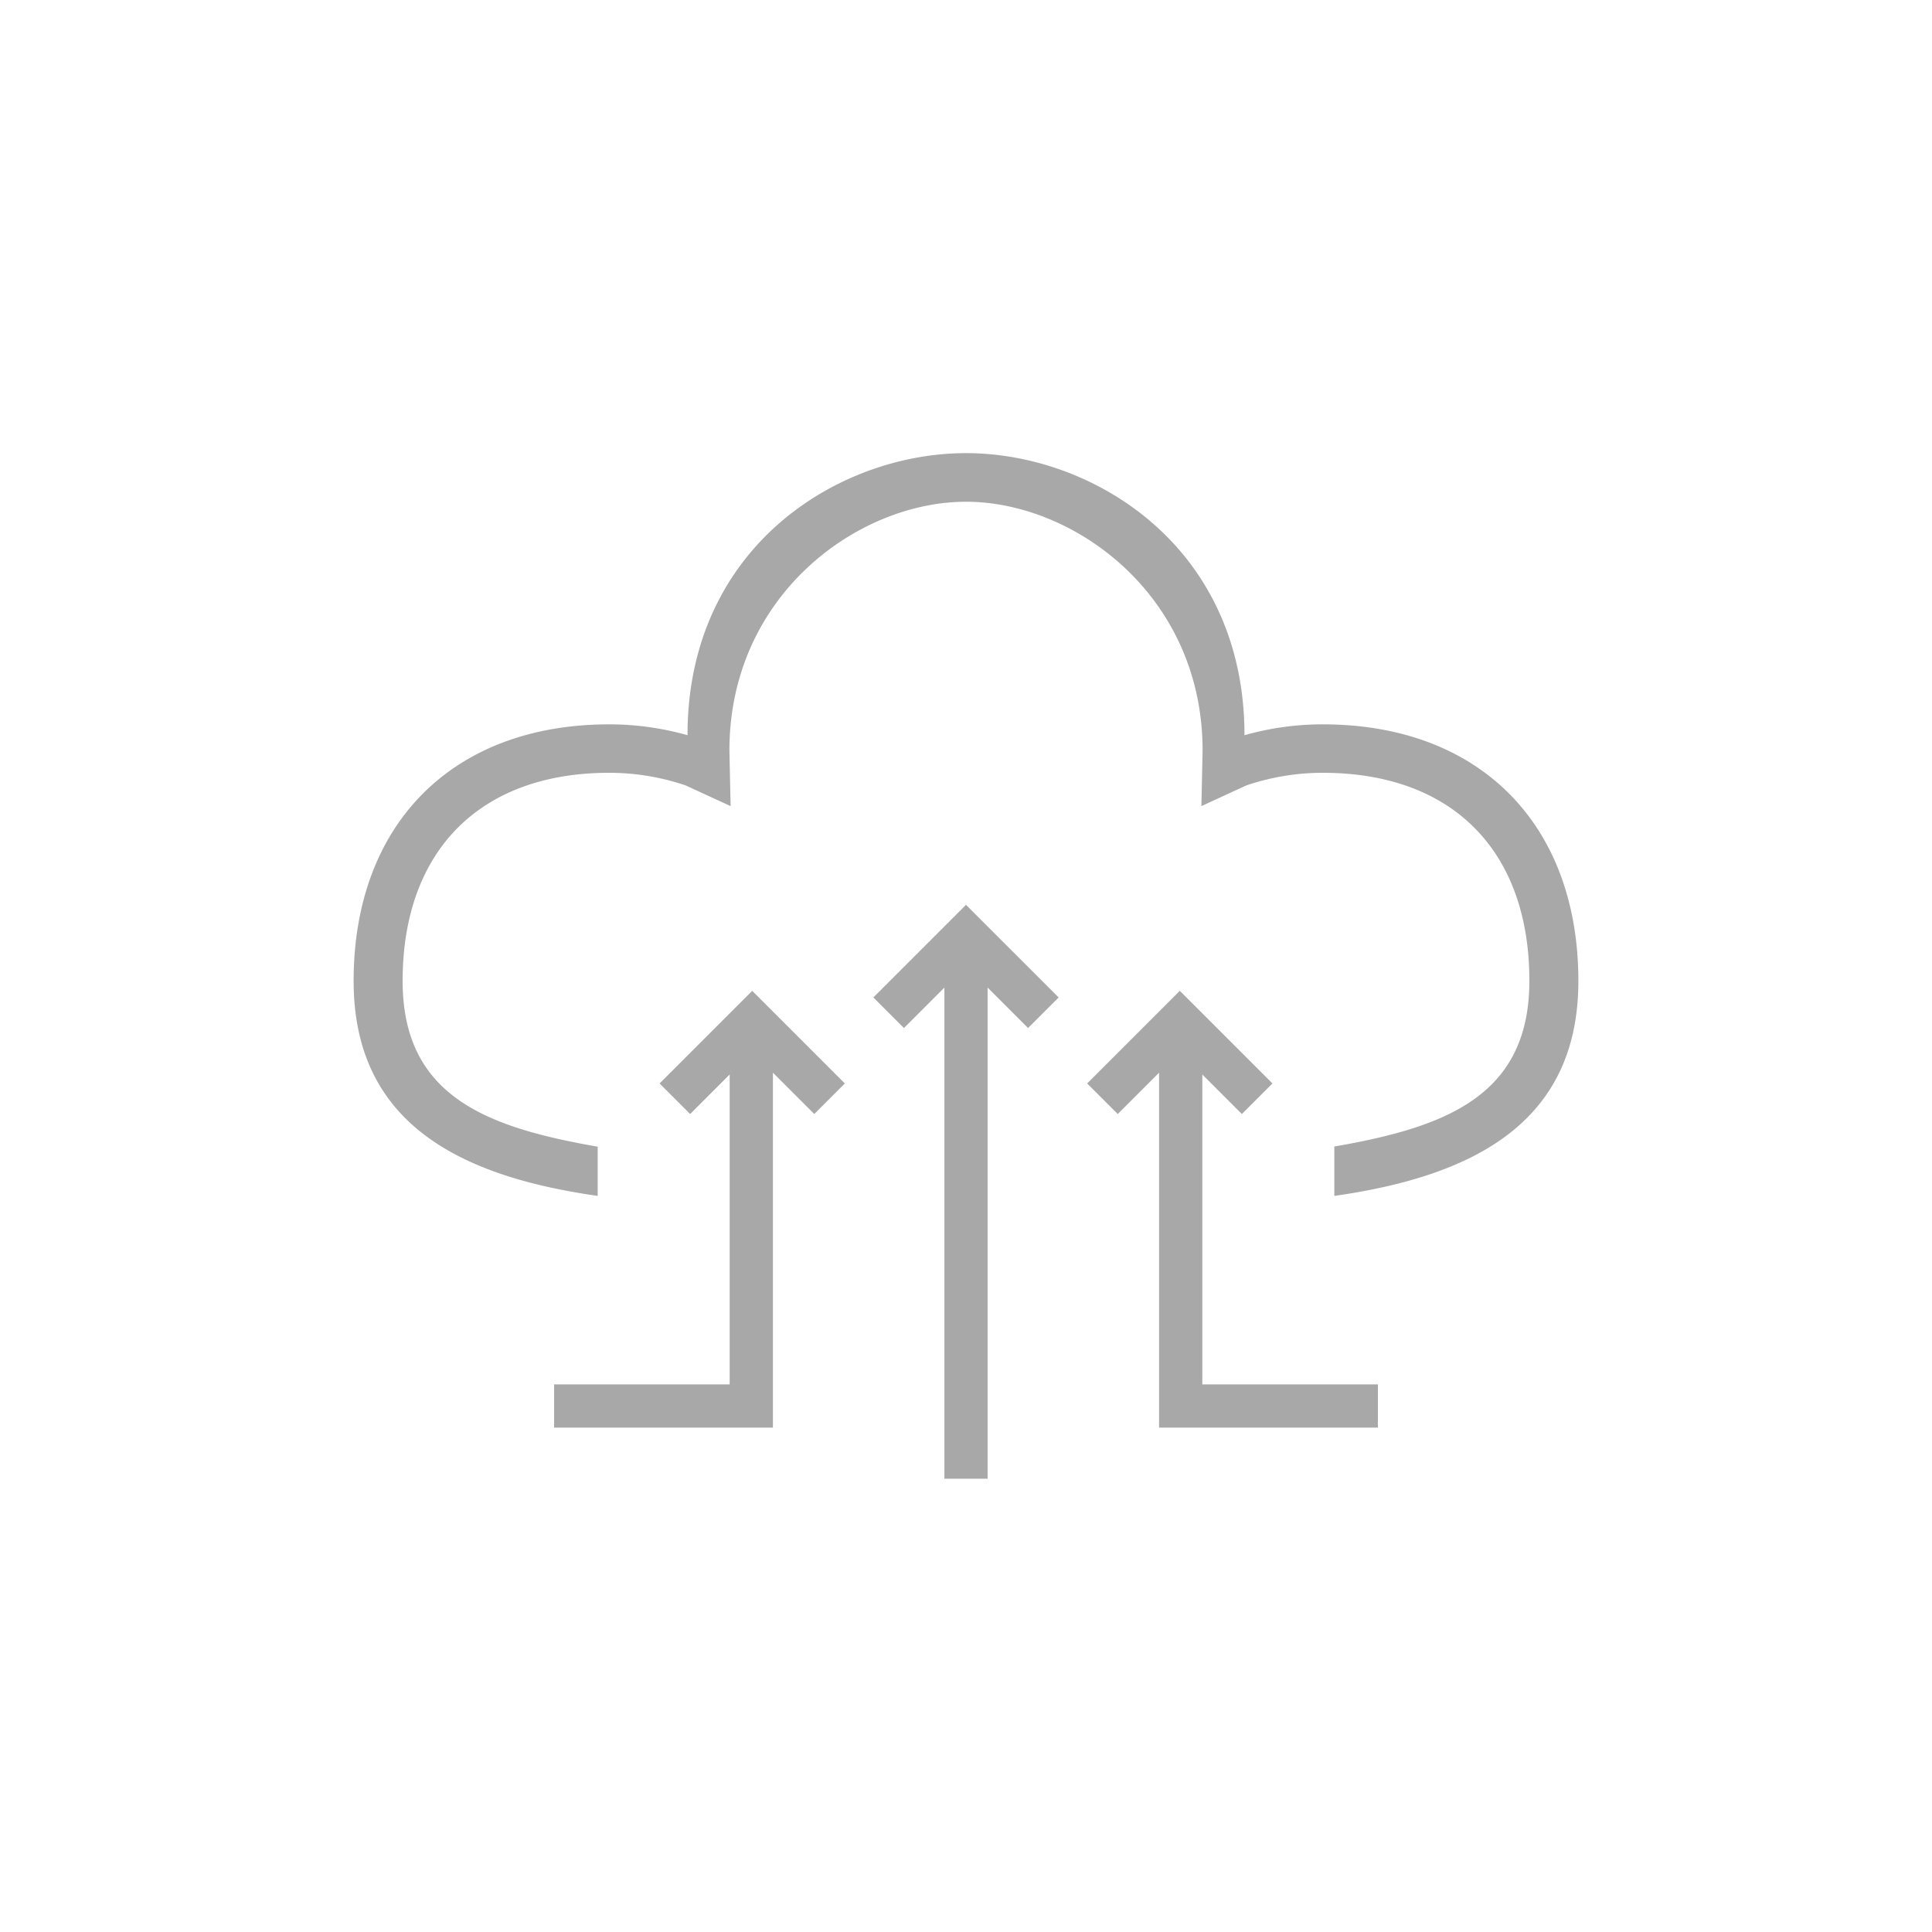 <svg xmlns="http://www.w3.org/2000/svg" viewBox="0 0 500 500"><defs><style>.a{fill:#a8a8a8;}</style></defs><title>icon</title><path class="a" d="M342.33,187.46a74.37,74.37,0,0,0-20.26,2.81c0-48.72-39.08-73-72.07-73s-72.07,24.24-72.07,73a74.37,74.37,0,0,0-20.26-2.81c-40.73,0-66.15,26-66.15,66.41,0,36.85,27.45,50.54,63.16,55.63V296.76c-28.68-5-50.48-13-50.48-42.89C104.2,220.41,124,200,157.67,200a61.62,61.62,0,0,1,19.74,3.25l11.67,5.37-.31-14.38c0-40.15,33.2-64.39,61.23-64.39s61.23,24.24,61.23,64.39l-.31,14.38,11.67-5.37A61.62,61.62,0,0,1,342.33,200c33.72,0,53.47,20.37,53.47,53.83,0,29.88-21.8,37.91-50.48,42.89V309.5c35.71-5.09,63.16-18.78,63.16-55.63C408.48,213.46,383.06,187.46,342.33,187.46Z"/><polygon class="a" points="273.97 258.14 250 234.17 226.03 258.14 233.94 266.05 244.41 255.58 244.41 382.69 255.59 382.69 255.59 255.58 266.06 266.05 273.97 258.14"/><polygon class="a" points="218.64 280.4 194.67 256.43 170.7 280.4 178.61 288.31 188.84 278.08 188.84 358.28 143.4 358.28 143.4 369.47 188.84 369.47 200.03 369.47 200.03 358.28 200.03 277.61 210.73 288.31 218.64 280.4"/><polygon class="a" points="281.36 280.4 305.33 256.43 329.3 280.4 321.39 288.31 311.16 278.08 311.16 358.28 356.6 358.28 356.6 369.47 311.16 369.47 299.97 369.47 299.97 358.28 299.97 277.61 289.27 288.31 281.36 280.4"/></svg>